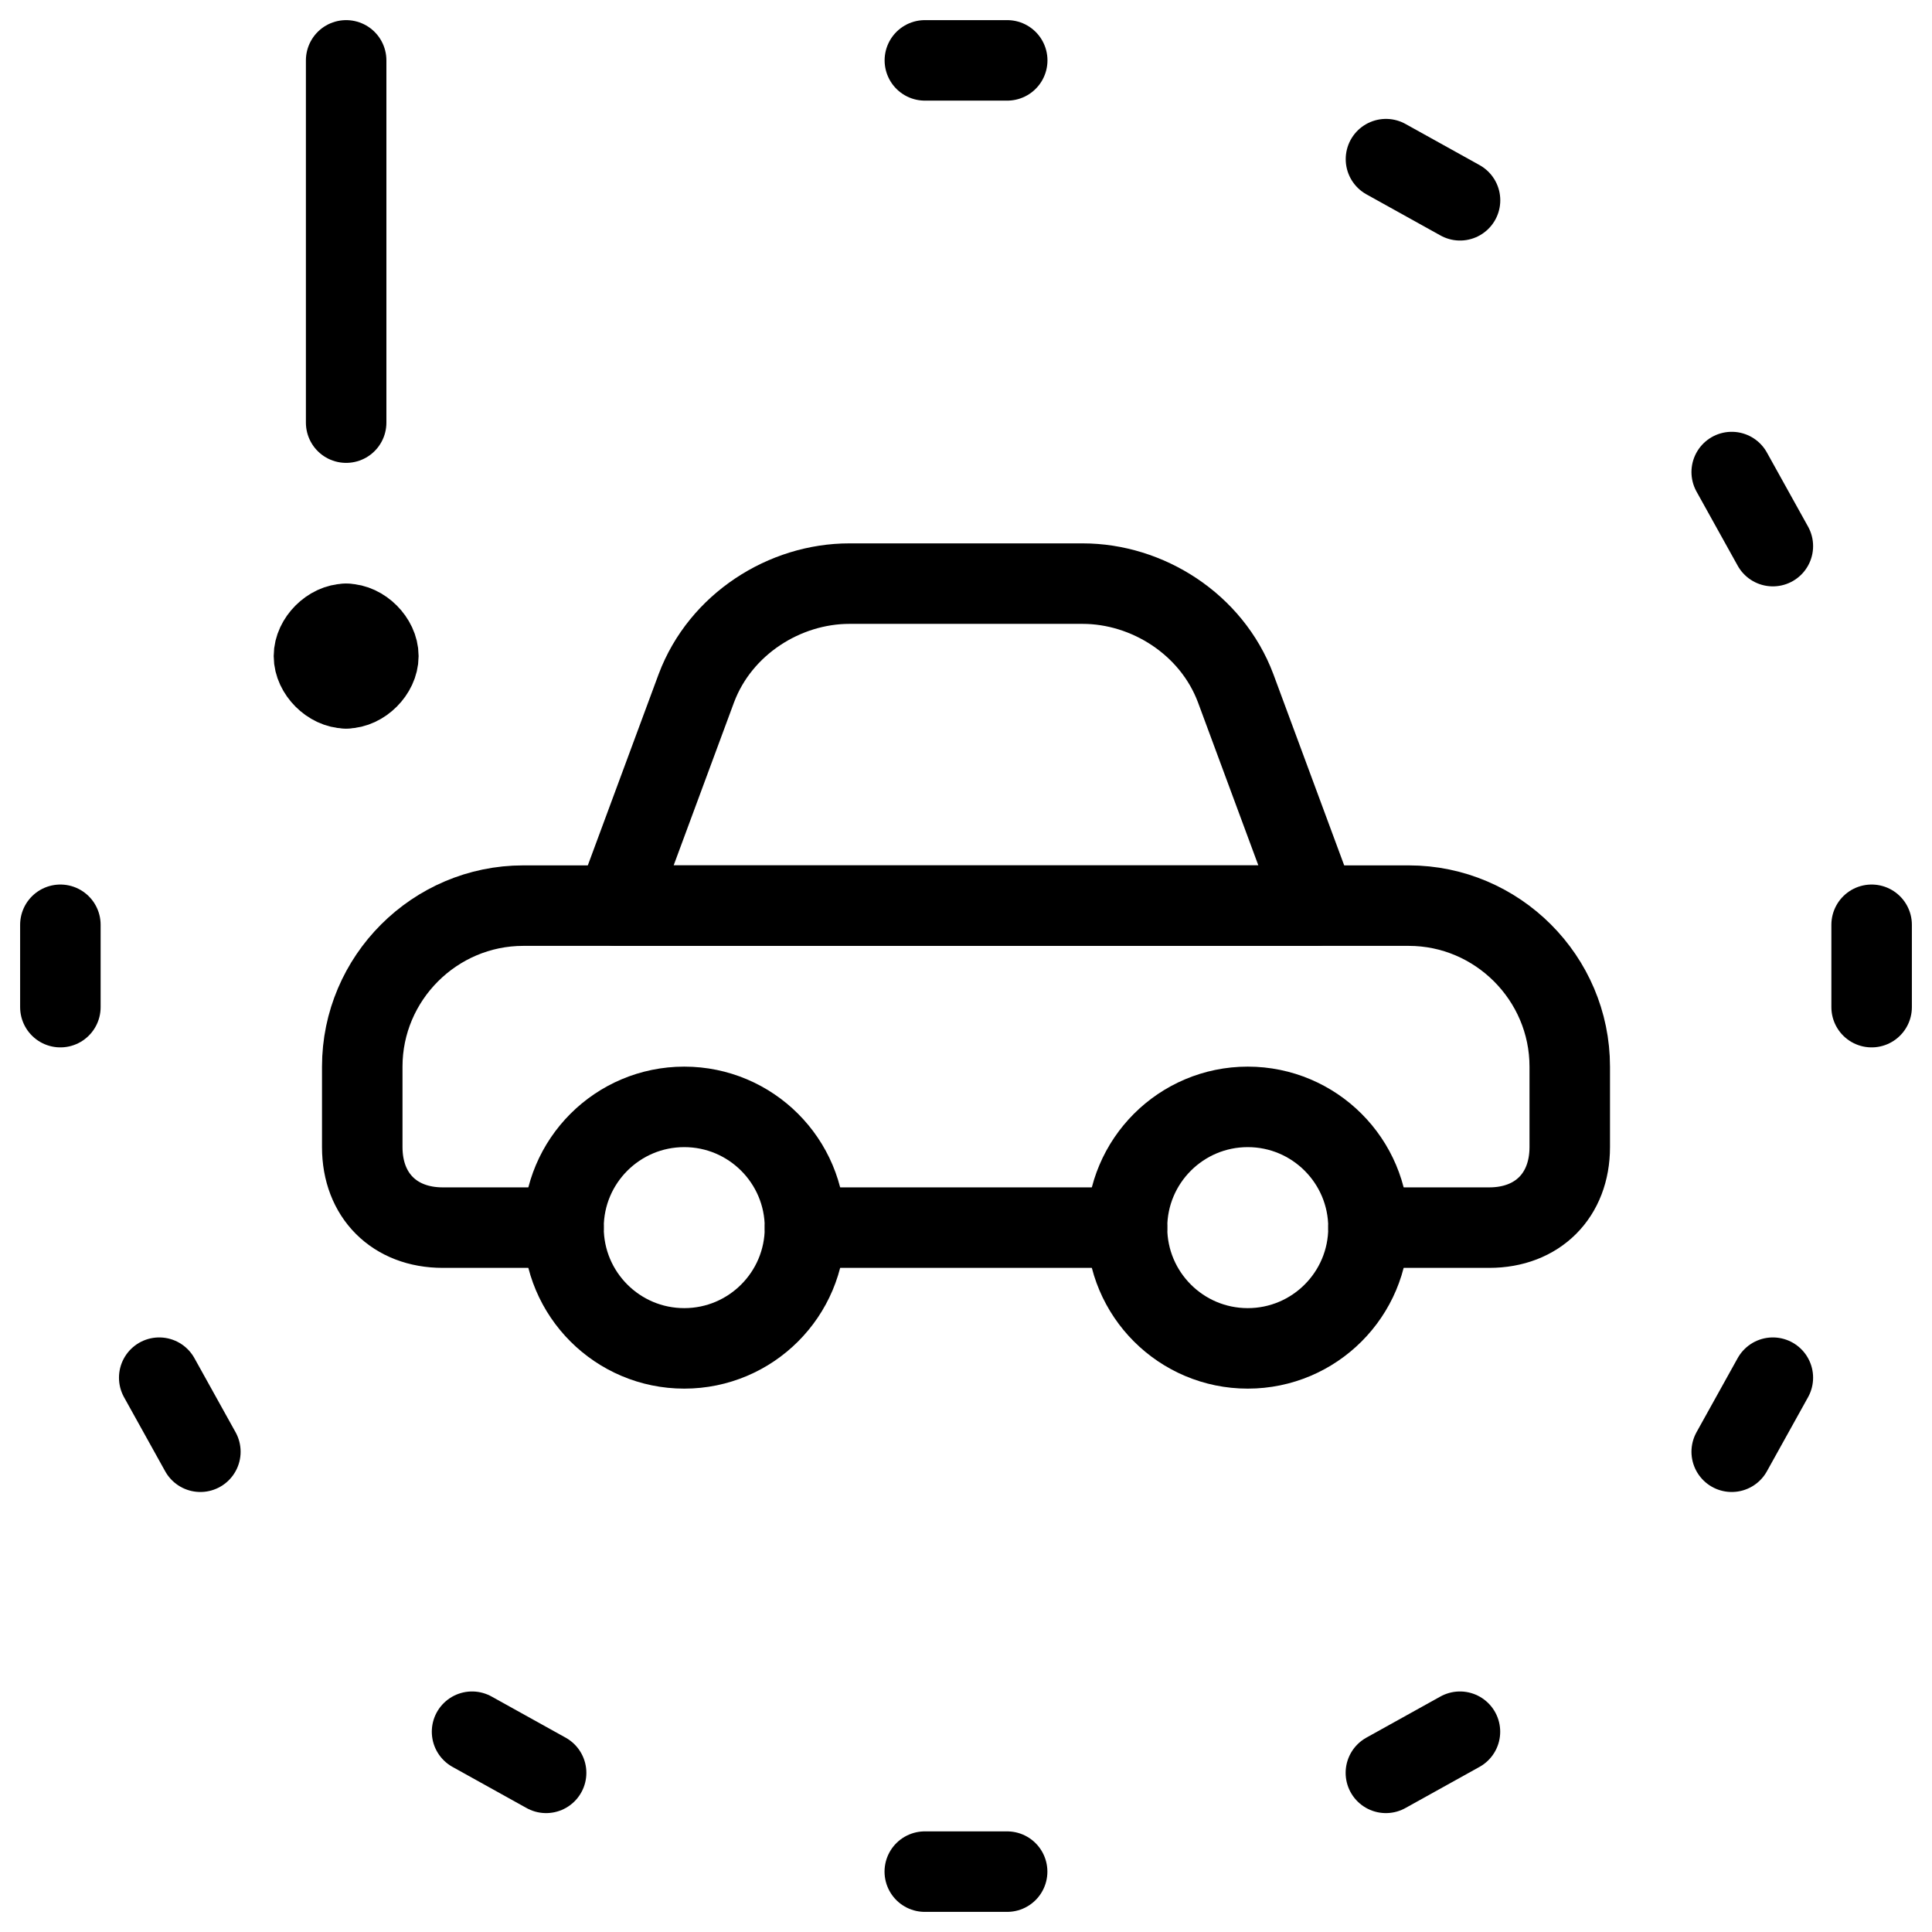 <svg xmlns="http://www.w3.org/2000/svg" fill="none" viewBox="0 0 24 24"><path stroke="#000000" stroke-linecap="round" stroke-linejoin="round" stroke-miterlimit="10" d="M4.3 7.75c-0.2 0 -0.4 0.2 -0.4 0.4s0.2 0.4 0.4 0.4" stroke-width="1"></path><path stroke="#000000" stroke-linecap="round" stroke-linejoin="round" stroke-miterlimit="10" d="M4.3 7.75c0.2 0 0.4 0.2 0.4 0.4s-0.2 0.4 -0.4 0.4" stroke-width="1"></path><path stroke="#000000" stroke-linecap="round" stroke-linejoin="round" stroke-miterlimit="10" d="M4.3 5.25V0.75" stroke-width="1"></path><path stroke="#000000" stroke-linecap="round" stroke-linejoin="round" stroke-miterlimit="10" d="M16.35 11.25H7.65l1 -2.7c0.3 -0.8 1.1 -1.3 1.9 -1.3h2.9c0.8 0 1.6 0.5 1.9 1.3l1 2.7Z" stroke-width="1"></path><path stroke="#000000" stroke-linecap="round" stroke-linejoin="round" stroke-miterlimit="10" d="M17 15.25h1.5c0.6 0 1 -0.4 1 -1v-1c0 -1.1 -0.9 -2 -2 -2h-11c-1.1 0 -2 0.9 -2 2v1c0 0.6 0.4 1 1 1H7" stroke-width="1"></path><path stroke="#000000" stroke-linecap="round" stroke-linejoin="round" stroke-miterlimit="10" d="M10 15.25h4" stroke-width="1"></path><path stroke="#000000" stroke-linecap="round" stroke-linejoin="round" stroke-miterlimit="10" d="M15.5 16.75c-0.828 0 -1.5 -0.672 -1.5 -1.5s0.672 -1.5 1.5 -1.5 1.5 0.672 1.5 1.5 -0.672 1.5 -1.5 1.5Z" stroke-width="1"></path><path stroke="#000000" stroke-linecap="round" stroke-linejoin="round" stroke-miterlimit="10" d="M8.5 16.75c-0.828 0 -1.5 -0.672 -1.5 -1.5s0.672 -1.5 1.5 -1.5 1.5 0.672 1.5 1.5 -0.672 1.5 -1.5 1.5Z" stroke-width="1"></path><path stroke="#000000" stroke-linecap="round" stroke-linejoin="round" stroke-miterlimit="10" d="M11.489 0.75h1.023" stroke-width="1"></path><path stroke="#000000" stroke-linecap="round" stroke-linejoin="round" stroke-miterlimit="10" d="m18.137 2.488 -0.92 -0.511" stroke-width="1"></path><path stroke="#000000" stroke-linecap="round" stroke-linejoin="round" stroke-miterlimit="10" d="m22.023 6.784 -0.511 -0.92" stroke-width="1"></path><path stroke="#000000" stroke-linecap="round" stroke-linejoin="round" stroke-miterlimit="10" d="M0.75 12.511v-1.023" stroke-width="1"></path><path stroke="#000000" stroke-linecap="round" stroke-linejoin="round" stroke-miterlimit="10" d="M23.25 12.511v-1.023" stroke-width="1"></path><path stroke="#000000" stroke-linecap="round" stroke-linejoin="round" stroke-miterlimit="10" d="m2.489 18.034 -0.511 -0.92" stroke-width="1"></path><path stroke="#000000" stroke-linecap="round" stroke-linejoin="round" stroke-miterlimit="10" d="m21.512 18.034 0.511 -0.92" stroke-width="1"></path><path stroke="#000000" stroke-linecap="round" stroke-linejoin="round" stroke-miterlimit="10" d="m6.784 22.023 -0.92 -0.511" stroke-width="1"></path><path stroke="#000000" stroke-linecap="round" stroke-linejoin="round" stroke-miterlimit="10" d="m17.216 22.023 0.92 -0.511" stroke-width="1"></path><path stroke="#000000" stroke-linecap="round" stroke-linejoin="round" stroke-miterlimit="10" d="M12.511 23.25h-1.023" stroke-width="1"></path></svg>
